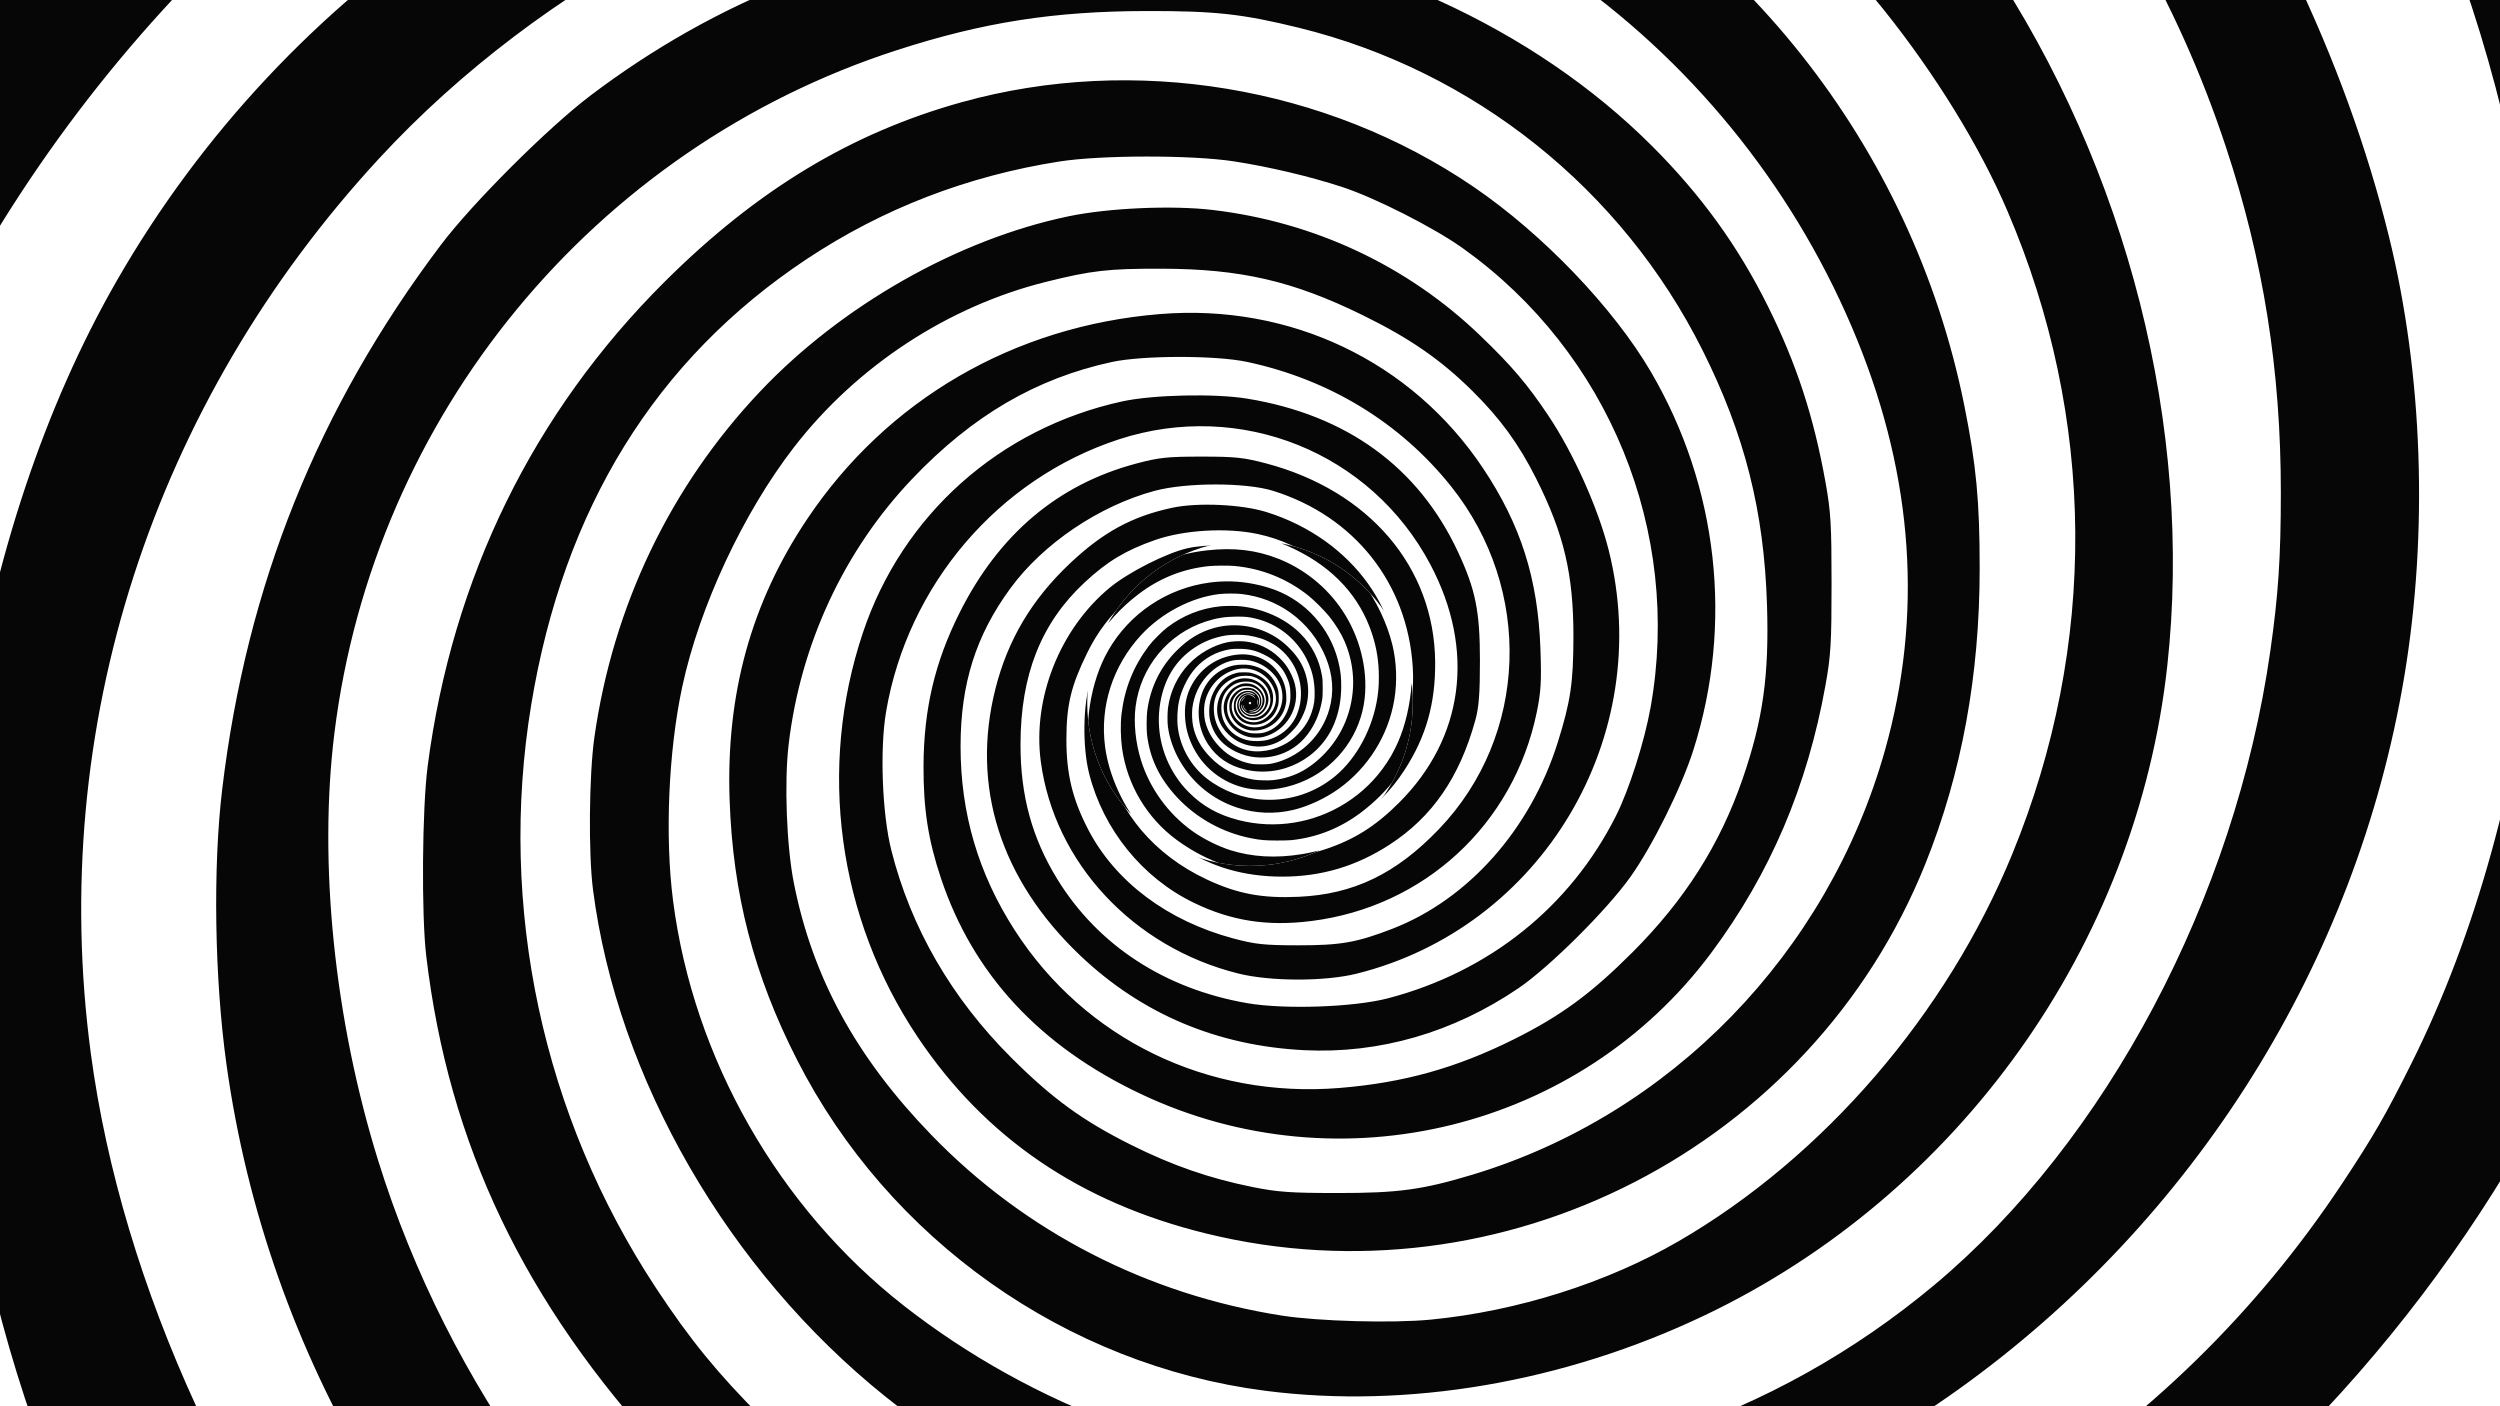 <?xml version="1.0" encoding="UTF-8" standalone="no"?>
<!-- Created with Inkscape (http://www.inkscape.org/) -->

<svg
   xmlns:dc="http://purl.org/dc/elements/1.1/"
   xmlns:cc="http://creativecommons.org/ns#"
   xmlns:rdf="http://www.w3.org/1999/02/22-rdf-syntax-ns#"
   xmlns:svg="http://www.w3.org/2000/svg"
   xmlns="http://www.w3.org/2000/svg"
   xmlns:xlink="http://www.w3.org/1999/xlink"
   xmlns:sodipodi="http://sodipodi.sourceforge.net/DTD/sodipodi-0.dtd"
   xmlns:inkscape="http://www.inkscape.org/namespaces/inkscape"
   width="1920"
   height="1080"
   id="svg2"
   version="1.1"
   inkscape:version="0.48.0 r9654"
   sodipodi:docname="Double_Spiral_HD1080.svg">
  <rect width="100%" height="100%" fill="#808080" stroke="none"/>
  <defs
     id="defs4">
    <clipPath
       clipPathUnits="userSpaceOnUse"
       id="clipPath3005">
      <circle
         id="r3"
         cx="0"
         cy="0"
         r="500"
         sodipodi:cx="0"
         sodipodi:cy="0"
         sodipodi:rx="500"
         sodipodi:ry="500"
         style="fill:#ffffff;stroke-width:0" />
    </clipPath>
    <clipPath
       clipPathUnits="userSpaceOnUse"
       id="clipPath3006">
      <circle
         id="circle7"
         cx="0"
         cy="0"
         r="500"
         sodipodi:cx="0"
         sodipodi:cy="0"
         sodipodi:rx="250"
         sodipodi:ry="250"
         style="fill:#ffffff;stroke-width:0" />
    </clipPath>
  </defs>
  <sodipodi:namedview
     id="base"
     pagecolor="#ffffff"
     bordercolor="#666666"
     borderopacity="1.0"
     inkscape:pageopacity="0.0"
     inkscape:pageshadow="2"
     inkscape:zoom="0.7"
     inkscape:cx="455.06866"
     inkscape:cy="591.83019"
     inkscape:document-units="px"
     inkscape:current-layer="svg2"
     showgrid="false"
     showborder="true"
     fit-margin-top="0"
     fit-margin-left="0"
     fit-margin-right="0"
     fit-margin-bottom="0"
     inkscape:window-x="-8"
     inkscape:window-y="-8"
     inkscape:window-maximized="1"
     inkscape:window-width="1280"
     inkscape:window-height="962" />
  <a
     xlink:href="http://www.hypnobeast.com"
     id="a10"
     transform="translate(460,40)">
    <g
       id="layer1"
       transform="matrix(2,0,0,2,500,500)">
      <g
         id="g2996">
        <circle
           id="circle15"
           cx="0"
           cy="0"
           r="1000"
           d="M 1000,0 C 1000,552.285 552.285,1000 0,1000 -552.285,1000 -1000,552.285 -1000,0 c 0,-552.285 447.715,-1000 1000,-1000 552.285,0 1000,447.715 1000,1000 z"
           sodipodi:cx="0"
           sodipodi:cy="0"
           sodipodi:rx="1000"
           sodipodi:ry="1000"
           style="fill:#ffffff;stroke-width:1" />
        <path
           style="fill:#060606"
           d="m -1217.143,750.95 0,-35.698 7.801,12.448 c 10.549,16.832 18.78,29.031 29.704,44.025 5.04,6.918 9.489,13.105 9.888,13.75 0.547,0.885 -5.186,1.173 -23.334,1.173 l -24.059,0 0,-35.698 z m 158.327,24.448 c -69.007,-77.838 -120.954,-168.499 -152.723,-266.545 l -5.604,-17.295 0,-199.757 0,-199.757 5.864,-15.448 c 22.47,-59.189 54.79,-113.84 96.957,-163.948 13.935,-16.559 50.422,-52.906 66.678,-66.421 87.28,-72.566 188.496,-116.159 298.489,-128.557 82.152,-9.26 150.92,-1.199 219.011,25.671 79.847,31.51 148.984,87.315 196.746,158.808 53.414,79.953 78.645,179.382 68.64,270.5 -11.774,107.226 -80.013,202.959 -177.886,249.559 -53.804,25.617 -113.858,35.9 -168.5,28.852 -76.473,-9.864 -144.564,-57.985 -179.775,-127.051 -16.608,-32.575 -24.648,-63.561 -25.911,-99.861 -1.413,-40.602 8.241,-75.624 29.683,-107.68 30.745,-45.965 79.484,-74.309 135.613,-78.867 50.04,-4.063 96.569,18.125 123.957,59.111 14.561,21.791 21.142,42.467 22.099,69.437 0.444,12.507 0.205,16.581 -1.439,24.513 -8.898,42.941 -43.122,74.571 -86.588,80.024 -16.856,2.115 -30.712,-0.05 -45.139,-7.052 -19.664,-9.543 -34.641,-28.021 -40.108,-49.486 -2.653,-10.417 -2.404,-27.014 0.534,-35.5 3.256,-9.404 8.177,-16.931 15.627,-23.9 11.595,-10.847 24.281,-15.573 39.933,-14.875 11.935,0.532 18.707,3.208 26.595,10.51 10.08,9.332 14.01,18.143 14.053,31.503 0.02,6.174 -0.482,8.845 -2.485,13.22 -5.297,11.569 -16.231,18.481 -29.435,18.605 -5.583,0.053 -6.292,0.236 -4.212,1.09 3.865,1.587 15.89,0.477 20.5,-1.892 5.654,-2.905 11.775,-9.444 14.992,-16.012 12.163,-24.84 -2.357,-53.248 -31.033,-60.718 -7.759,-2.021 -22.583,-1.98 -29.527,0.081 -16.033,4.76 -28.522,15.566 -36.275,31.388 -6.289,12.836 -8.012,20.035 -8.017,33.5 -0.005,13.114 2.376,22.883 8.393,34.443 10.417,20.014 30.409,35.01 55.693,41.775 8.452,2.261 11.803,2.618 24.774,2.638 16.408,0.025 22.611,-1.057 36.237,-6.321 29.192,-11.277 53.083,-38.174 63.569,-71.565 4.919,-15.664 6.006,-22.953 6.033,-40.471 0.038,-24.096 -3.623,-39.634 -14.373,-61 -6.628,-13.174 -13.761,-22.959 -24.417,-33.5 -12.156,-12.024 -23.978,-20.198 -42.049,-29.073 -26.869,-13.197 -46.912,-17.822 -77.5,-17.886 -20.305,-0.042 -26.633,0.681 -44.183,5.05 -37.696,9.384 -72.729,32.381 -96.825,63.559 -19.495,25.225 -36.271,61.19 -42.861,91.89 -5.297,24.678 -6.713,57.472 -3.545,82.119 7.785,60.568 40.446,117.891 88.657,155.603 49.477,38.702 112.116,61.938 175.694,65.174 81.027,4.124 158.343,-21.597 220.062,-73.208 65.929,-55.131 115.37,-148.408 128.922,-243.227 3.101,-21.694 4.057,-36.045 4.064,-61 0.014,-46.949 -6.689,-89.15 -21.066,-132.619 -37.446,-113.221 -116.333,-199.796 -235.42,-258.363 -132.191,-65.012 -283.927,-75.398 -424,-29.023 -110.627,36.626 -203.537,103.65 -274.48,198.005 -8.001,10.641 -29.758,42.737 -37.284,55 l -3.682,6 -0.027,-63.658 -0.027,-63.658 18.25,-18.345 c 38.135,-38.334 77.16,-70.194 121.738,-99.386 59.511,-38.971 130.708,-71.911 196.512,-90.918 125.308,-36.194 257.59,-28.101 377.899,23.118 12.728,5.419 42.156,19.736 51.488,25.049 72.478,41.269 129.018,90.401 176.687,153.537 44.603,59.076 78.106,128.603 94.956,197.053 12.986,52.756 15.101,113.396 5.882,168.708 -18.272,109.638 -80.434,209.011 -171.411,274.02 -40.463,28.914 -92.02,52.956 -137.237,63.998 -58.559,14.3 -120.568,11.645 -176.763,-7.566 -36.576,-12.505 -67.735,-29.637 -97.884,-53.821 -60.393,-48.445 -102.916,-122.17 -112.258,-194.63 -1.792,-13.896 -1.52,-44.079 0.526,-58.5 7.16,-50.465 29.165,-96.381 63.651,-132.821 31.241,-33.011 75.95,-58.402 118.432,-67.261 15.371,-3.205 39.686,-4.28 55.266,-2.442 39.087,4.61 74.903,21.409 102.78,48.209 12.21,11.738 18.102,18.66 26.231,30.816 9.597,14.351 19.05,35.421 23.106,51.5 18.079,71.677 -25.552,145.049 -96.783,162.754 -12.216,3.036 -33.021,3.01 -45.375,-0.057 -40.372,-10.022 -70.712,-42.568 -75.882,-81.397 -3.233,-24.281 7.312,-50.911 26.422,-66.73 7.114,-5.888 21.594,-13.259 29.767,-15.151 7.532,-1.744 20.563,-1.477 27.635,0.566 20.831,6.017 37.176,23.689 40.646,43.944 3.087,18.021 -6.954,36.784 -24.007,44.862 -5.883,2.787 -7.826,3.207 -14.774,3.194 -9.53,-0.018 -15.004,-2.143 -21.904,-8.503 -4.542,-4.187 -9.596,-13.067 -9.596,-16.861 0,-1.102 -0.461,-2.288 -1.024,-2.636 -0.673,-0.416 -0.804,0.846 -0.38,3.691 3.408,22.903 29.35,34.371 52.369,23.15 6.713,-3.272 15.865,-12.195 18.797,-18.326 15.525,-32.463 -4.444,-70.97 -40.762,-78.604 -11.926,-2.507 -28.183,-1.547 -39.261,2.317 -11.295,3.94 -18.421,8.226 -27.083,16.287 -16.728,15.567 -24.601,35.44 -24.638,62.185 -0.027,19.711 4.424,35.992 14.17,51.828 15.604,25.356 41.188,42.057 72.852,47.558 14.359,2.495 41.055,1.566 54.182,-1.885 38.791,-10.198 69.84,-35.057 87.439,-70.004 5.058,-10.045 10.932,-28.438 13.299,-41.645 12.098,-67.502 -15.984,-136.254 -72.005,-176.294 -11.147,-7.967 -33.759,-19.451 -46.454,-23.592 -12.475,-4.069 -27.905,-7.722 -41.5,-9.824 -16.08,-2.486 -51.003,-2.464 -67,0.043 -35.369,5.542 -67.873,18.09 -97.082,37.478 -57.988,38.49 -93.367,95.728 -105.791,171.152 -12.795,77.678 4.355,157.811 47.936,223.98 13.072,19.847 23.746,32.911 40.896,50.053 42.424,42.404 89.998,68.856 152.54,84.817 111.673,28.498 230.669,9.499 328.603,-52.465 50.459,-31.927 92.625,-73.108 125.308,-122.385 12.103,-18.248 16.737,-26.282 26.823,-46.5 24.568,-49.251 40.968,-108.468 48.328,-174.5 2.193,-19.676 3.046,-73.079 1.505,-94.218 -8.459,-116.018 -50.535,-223.806 -122.448,-313.679 -49.521,-61.889 -109.266,-110.843 -180.618,-147.997 l -15.5,-8.071 63.903,-0.018 63.903,-0.018 14.097,11.376 c 49.657,40.073 91.86,83.631 129.682,133.846 43.048,57.153 72.715,115.299 92.25,180.804 35.94,120.521 30.367,249.869 -15.836,367.474 -37.94,96.574 -101.75,180.679 -184.093,242.645 -64.076,48.22 -134.55,76.365 -212.906,85.028 -7.671,0.848 -24.086,1.312 -45.5,1.286 -36.073,-0.044 -51.01,-1.363 -80,-7.067 -87.202,-17.156 -168.287,-62.184 -227.612,-126.397 -53.937,-58.381 -82.953,-119.062 -91.569,-191.496 -1.893,-15.913 -1.587,-56.657 0.548,-73 9.442,-72.275 40.479,-135.674 91.061,-186.007 35.41,-35.236 71.627,-57.113 114.072,-68.906 66.087,-18.361 139.735,-6.171 196.5,32.525 26.583,18.121 53.741,46.473 68.154,71.151 25.76,44.108 31.643,96.679 16.239,145.114 -4.586,14.42 -15.583,36.609 -24.097,48.623 -9.021,12.729 -31.151,34.741 -43.077,42.845 -25.039,17.016 -53.406,25.225 -82.219,23.791 -33.459,-1.665 -62.505,-13.941 -86.09,-36.384 -30.666,-29.183 -42.019,-64.972 -32.506,-102.475 4.764,-18.781 13.931,-34.194 28.573,-48.043 12.698,-12.01 23.926,-18.117 39.344,-21.401 9.791,-2.085 26.69,-1.306 36.178,1.669 33.126,10.386 54.029,39.547 49.695,69.328 -2.575,17.689 -14.734,34.768 -29.849,41.927 -6.435,3.048 -7.508,3.242 -17.898,3.242 -10.76,0 -11.253,-0.099 -18.658,-3.759 -13.72,-6.781 -21.79,-18.536 -21.79,-31.741 0,-16.961 14.177,-32.19 28.583,-30.704 6.385,0.659 12.853,3.859 17.306,8.561 l 3.388,3.578 -1.674,-3.238 c -2.261,-4.372 -8.669,-8.832 -14.479,-10.078 -5.544,-1.189 -15.426,0.661 -20.556,3.848 -7.92,4.92 -13.935,14.114 -15.174,23.192 -1.489,10.904 4.218,25.543 13.132,33.691 8.303,7.588 15.058,10.429 26.031,10.945 17.192,0.809 30.034,-4.153 41.945,-16.208 11.905,-12.049 17.211,-26.214 16.138,-43.087 -2.047,-32.215 -22.418,-57.909 -53.641,-67.658 -10.43,-3.257 -33.393,-3.25 -45.5,0.013 -21.282,5.736 -42.748,20.227 -55.295,37.329 -13.345,18.19 -19.205,36.733 -19.205,60.774 0,25.728 6.803,48.846 20.758,70.543 26.949,41.899 74.057,64.785 124.819,60.638 24.565,-2.007 44.769,-7.652 66.923,-18.7 18.046,-8.999 29.613,-17.486 45.526,-33.406 20.062,-20.07 33.571,-41.336 42.261,-66.532 7.857,-22.779 10.235,-39.722 9.384,-66.85 -1.132,-36.066 -8.559,-65.419 -24.737,-97.76 -31.008,-61.989 -87.872,-107.4 -155.137,-123.888 -21.652,-5.307 -32.02,-6.446 -58.297,-6.401 -35.721,0.061 -62.856,4.312 -96,15.04 -116.291,37.642 -200.854,140.345 -215.949,262.272 -6.171,49.844 -10e-4,110.055 16.818,164.136 26.76,86.046 83.08,163.809 157.247,217.118 32.909,23.654 78.535,46.615 116.884,58.82 66.617,21.203 140.424,25.379 219.5,12.419 95.142,-15.592 184.321,-55.335 259.971,-115.857 79.26,-63.41 139.382,-146.262 175.645,-242.049 l 5.3,-14 0.042,75.32 0.042,75.32 -9.577,15.032 c -43.081,67.618 -88.526,117.383 -146.922,160.891 -75.536,56.276 -169.195,93.994 -263,105.914 -47.149,5.991 -97.499,6.149 -142.5,0.446 -95.566,-12.11 -186.015,-48.129 -263,-104.733 -91.485,-67.266 -152.313,-169.315 -167.905,-281.69 -4.574,-32.962 -5.232,-75.422 -1.636,-105.5 9.358,-78.27 36.674,-146.307 83.913,-209 12.126,-16.093 41.178,-45.1 57.62,-57.53 48.215,-36.451 102.834,-57.975 162.508,-64.04 14.992,-1.524 47.601,-1.53 61.5,-0.011 71.732,7.837 138.015,38.004 183.546,83.535 18.885,18.885 32.958,38.342 44.454,61.462 10.98,22.081 17.61,42.352 22.159,67.752 2.01,11.223 2.299,16.095 2.299,38.833 0,22.738 -0.288,27.61 -2.299,38.833 -6.992,39.035 -21.271,72.519 -43.881,102.899 -50.36,67.667 -142.47,90.465 -219.058,54.217 -38.853,-18.388 -64.416,-45.968 -76.736,-82.789 -4.914,-14.686 -6.777,-26.67 -6.711,-43.16 0.087,-21.773 4.351,-39.907 13.825,-58.804 15.155,-30.227 37.794,-49.34 67.925,-57.347 8.682,-2.307 11.924,-2.651 24.977,-2.651 13.036,0 16.3,0.346 24.929,2.639 39.524,10.506 64.488,39.842 64.813,76.164 0.143,15.952 -3.472,28.732 -11.737,41.5 -10.744,16.596 -26.123,25.73 -45.005,26.728 -21.39,1.131 -41.192,-9.2 -49.334,-25.739 -7.701,-15.642 -5.397,-34.544 5.758,-47.249 9.243,-10.527 27.692,-12.956 40.38,-5.316 6.591,3.969 6.517,1.97 -0.089,-2.405 -13.099,-8.676 -30.328,-6.012 -43.006,6.649 -14.421,14.402 -16.192,35.367 -4.605,54.489 12.961,21.388 40.58,31.386 64.896,23.492 11.423,-3.709 19.828,-8.974 29,-18.167 24.778,-24.835 29.204,-58.551 11.974,-91.225 -22.789,-43.217 -73.017,-63.438 -119.691,-48.186 -46.255,15.115 -81.078,55.848 -89.379,104.546 -2.453,14.39 -1.521,39.222 1.997,53.188 7.504,29.794 23.104,56.784 46.067,79.701 15.716,15.684 27.433,24.211 46.032,33.498 15.826,7.902 30.1,12.852 46.666,16.181 9.617,1.933 14.515,2.28 32.334,2.296 23.515,0.021 32.75,-1.228 52,-7.028 76.212,-22.966 136.539,-85.033 158.49,-163.06 14.519,-51.611 10.965,-104.235 -10.632,-157.393 -22.581,-55.582 -60.799,-104.057 -109.358,-138.708 -43.408,-30.976 -93.76,-50.296 -148.408,-56.943 -17.372,-2.113 -52.648,-2.108 -70.185,0.011 -85.973,10.386 -177.215,58.266 -239.551,125.708 -87.301,94.45 -127.486,219.055 -110.852,343.725 11.911,89.272 55.864,184.878 121.018,263.232 13.237,15.919 51.844,54.615 67.597,67.752 78.962,65.851 170.759,108.433 269.881,125.191 95.328,16.116 191.075,7.517 284.123,-25.516 81.051,-28.774 153.521,-68.929 219.641,-121.698 22.508,-17.963 37.167,-31.135 60.987,-54.8 l 21.75,-21.609 0,63.268 0,63.268 -13.25,10.398 c -44.138,34.636 -93.199,64.922 -143.468,88.565 l -15.218,7.158 -303.697,0 -303.697,0 -16.429,-8.53 c -38.984,-20.242 -75.477,-45.092 -109.01,-74.231 -16.389,-14.242 -47.733,-46.119 -61.142,-62.183 -71.055,-85.124 -115.971,-188.948 -128.51,-297.056 -5.479,-47.237 -4.536,-103.812 2.492,-149.5 9.828,-63.891 29.315,-122.249 56.842,-170.225 65.177,-113.596 180.516,-190.822 311.002,-208.231 45.843,-6.116 90.723,-4.631 137.085,4.537 30.031,5.938 57.93,14.603 82.026,25.475 92.071,41.542 159.342,126.269 179.392,225.944 4.608,22.907 5.913,36.705 5.913,62.5 0,41.218 -6.893,78.786 -20.824,113.5 -43.701,108.894 -162.343,169.932 -276.106,142.047 -48.466,-11.88 -84.964,-36.736 -110.929,-75.547 -30.675,-45.85 -38.413,-103.087 -20.981,-155.182 15.134,-45.227 52.397,-78.484 99.508,-88.808 11.818,-2.59 35.649,-3.118 48.131,-1.066 38.13,6.268 65.638,26.261 80.828,58.745 6.786,14.514 8.472,22.827 8.476,41.811 0.003,12.822 -0.398,17.949 -1.796,23 -6.059,21.884 -16.475,37.006 -32.829,47.661 -12.743,8.303 -26.225,12.325 -41.309,12.325 -29.199,0 -51.358,-15.108 -60.117,-40.986 -2.607,-7.704 -2.6,-25.336 0.015,-33 2.759,-8.09 5.983,-13.124 12.122,-18.93 11.952,-11.304 30.302,-14.505 45.548,-7.946 6.59,2.835 14.198,11.171 16.534,18.114 4.124,12.259 0.823,26.544 -7.533,32.597 -4.883,3.537 -12.684,5.614 -18.275,4.864 -2.623,-0.352 -3.694,-0.2 -3.06,0.434 1.877,1.877 12.535,1.281 16.898,-0.945 5.762,-2.939 12.888,-11.224 14.921,-17.347 2.278,-6.858 1.598,-17.713 -1.486,-23.73 -3.185,-6.215 -10.745,-13.397 -18.192,-17.282 -6.144,-3.205 -6.793,-3.326 -17.875,-3.328 -10.913,-0.002 -11.852,0.165 -18.396,3.264 -4.858,2.301 -8.847,5.258 -13.5,10.008 -29.011,29.616 -17.606,76.063 23.396,95.28 11.829,5.544 21.277,7.325 35.39,6.672 21.071,-0.976 37.338,-8.821 53.747,-25.921 34.394,-35.843 36.383,-92.11 4.658,-131.761 -19.544,-24.427 -46.674,-40.962 -78.294,-47.718 -12.014,-2.567 -40.086,-2.536 -52,0.058 -29.096,6.334 -53.431,20.579 -76.5,44.781 -26.208,27.495 -42.972,63.5 -47.52,102.062 -1.719,14.579 -0.804,39.013 1.991,53.153 7.185,36.341 23.959,67.04 52.995,96.986 35.903,37.028 82.77,61.136 134.534,69.202 14.011,2.183 42.442,2.947 57,1.532 33.301,-3.238 67.726,-14.135 95.35,-30.183 55.592,-32.295 102.842,-87.17 128.043,-148.707 32.856,-80.23 32.183,-167.277 -1.909,-246.862 -10.62,-24.793 -27.508,-52.255 -47.562,-77.345 -13.892,-17.381 -46.138,-49.614 -63.422,-63.397 -65.883,-52.538 -144.038,-83.921 -228,-91.551 -17.241,-1.567 -60.55,-1.31 -77.778,0.462 -79.742,8.2 -151.282,36.585 -216.054,85.725 -109.728,83.246 -184.815,203.642 -211.589,339.261 -3.21,16.262 -6.017,35.324 -8.246,56 -2.439,22.622 -2.44,83.354 0,106 7.111,66.066 22.54,123.363 48.605,180.5 39.221,85.975 110.612,174.32 195.759,242.25 l 13.475,10.75 -63.934,0 -63.934,0 -9.974,-11.25 z m 428.147,-568.33 c -3.184,-3.276 -5.008,-6.336 -6.407,-10.75 -1.558,-4.917 -1.967,-5.547 -2.012,-3.1 -0.082,4.494 4.863,13.542 8.842,16.178 1.869,1.238 3.54,2.251 3.713,2.251 0.173,0 -1.688,-2.061 -4.136,-4.58 z m 38.484,-24.92 c 0.006,-2.2 -0.464,-4.675 -1.045,-5.5 -0.805,-1.144 -0.957,-0.697 -0.638,1.882 0.388,3.148 -0.342,8.923 -1.721,13.618 -0.323,1.1 0.308,0.2 1.403,-2 1.095,-2.2 1.995,-5.8 2.001,-8 z m -21.994,6.566 c 0.569,-1.064 1.035,-2.157 1.035,-2.429 0,-0.83 -3.087,-3.637 -4,-3.637 -0.471,0 -1.564,0.707 -2.429,1.571 -0.864,0.864 -1.571,1.957 -1.571,2.429 0,1.353 3.001,4 4.536,4 0.766,0 1.859,-0.87 2.429,-1.934 z m -19.939,-17.084 c 1.699,-1.21 2.85,-2.438 2.559,-2.73 -1.061,-1.061 -7.654,4.964 -9.594,8.767 -3.094,6.065 -2.324,7.096 0.987,1.322 1.628,-2.838 4.349,-6.149 6.048,-7.359 z M -17.897,-117.544 c -0.135,-0.93 -3.192,-10.567 -6.793,-21.415 -32.061,-96.572 -83.361,-185.783 -150.311,-261.394 -4.14,-4.675 -8.418,-9.512 -9.508,-10.75 l -1.982,-2.25 61.12,0 61.12,0 9.267,12.75 c 10.828,14.899 25.917,37.307 32.925,48.896 l 4.926,8.146 -0.258,113.854 c -0.142,62.62 -0.369,113.093 -0.504,112.163 z m -1199.246,-242.251 0,-53.557 86.75,0.003 86.75,0.003 -26,12.828 c -53.045,26.172 -93.355,51.628 -140.25,88.569 l -7.25,5.711 0,-53.557 z"
           id="path2998"
           inkscape:connector-curvature="0"
           transform="translate(617,-187)" />
        <animateTransform
           attributeName="transform"
           type="rotate"
           dur="7s"
           from="0"
           to="360"
           repeatCount="indefinite"
           id="animateTransform9" />
      </g>
    </g>
    <g
       id="layer2"
       transform="matrix(0.25,0,0,0.25,500,500)"
       clip-path="url(#clipPath3005)">
      <g
         id="g13">
        <circle
           id="circle21"
           cx="0"
           cy="0"
           r="1000"
           d="M 1000,0 C 1000,552.285 552.285,1000 0,1000 -552.285,1000 -1000,552.285 -1000,0 c 0,-552.285 447.715,-1000 1000,-1000 552.285,0 1000,447.715 1000,1000 z"
           sodipodi:cx="0"
           sodipodi:cy="0"
           sodipodi:rx="1000"
           sodipodi:ry="1000"
           style="fill:#ffffff;stroke-width:1" />
        <path
           style="fill:#060606"
           d="m -1217.143,750.95 0,-35.698 7.801,12.448 c 10.549,16.832 18.78,29.031 29.704,44.025 5.04,6.918 9.489,13.105 9.888,13.75 0.547,0.885 -5.186,1.173 -23.334,1.173 l -24.059,0 0,-35.698 z m 158.327,24.448 c -69.007,-77.838 -120.954,-168.499 -152.723,-266.545 l -5.604,-17.295 0,-199.757 0,-199.757 5.864,-15.448 c 22.47,-59.189 54.79,-113.84 96.957,-163.948 13.935,-16.559 50.422,-52.906 66.678,-66.421 87.28,-72.566 188.496,-116.159 298.489,-128.557 82.152,-9.26 150.92,-1.199 219.011,25.671 79.847,31.51 148.984,87.315 196.746,158.808 53.414,79.953 78.645,179.382 68.64,270.5 -11.774,107.226 -80.013,202.959 -177.886,249.559 -53.804,25.617 -113.858,35.9 -168.5,28.852 -76.473,-9.864 -144.564,-57.985 -179.775,-127.051 -16.608,-32.575 -24.648,-63.561 -25.911,-99.861 -1.413,-40.602 8.241,-75.624 29.683,-107.68 30.745,-45.965 79.484,-74.309 135.613,-78.867 50.04,-4.063 96.569,18.125 123.957,59.111 14.561,21.791 21.142,42.467 22.099,69.437 0.444,12.507 0.205,16.581 -1.439,24.513 -8.898,42.941 -43.122,74.571 -86.588,80.024 -16.856,2.115 -30.712,-0.05 -45.139,-7.052 -19.664,-9.543 -34.641,-28.021 -40.108,-49.486 -2.653,-10.417 -2.404,-27.014 0.534,-35.5 3.256,-9.404 8.177,-16.931 15.627,-23.9 11.595,-10.847 24.281,-15.573 39.933,-14.875 11.935,0.532 18.707,3.208 26.595,10.51 10.08,9.332 14.01,18.143 14.053,31.503 0.02,6.174 -0.482,8.845 -2.485,13.22 -5.297,11.569 -16.231,18.481 -29.435,18.605 -5.583,0.053 -6.292,0.236 -4.212,1.09 3.865,1.587 15.89,0.477 20.5,-1.892 5.654,-2.905 11.775,-9.444 14.992,-16.012 12.163,-24.84 -2.357,-53.248 -31.033,-60.718 -7.759,-2.021 -22.583,-1.98 -29.527,0.081 -16.033,4.76 -28.522,15.566 -36.275,31.388 -6.289,12.836 -8.012,20.035 -8.017,33.5 -0.005,13.114 2.376,22.883 8.393,34.443 10.417,20.014 30.409,35.01 55.693,41.775 8.452,2.261 11.803,2.618 24.774,2.638 16.408,0.025 22.611,-1.057 36.237,-6.321 29.192,-11.277 53.083,-38.174 63.569,-71.565 4.919,-15.664 6.006,-22.953 6.033,-40.471 0.038,-24.096 -3.623,-39.634 -14.373,-61 -6.628,-13.174 -13.761,-22.959 -24.417,-33.5 -12.156,-12.024 -23.978,-20.198 -42.049,-29.073 -26.869,-13.197 -46.912,-17.822 -77.5,-17.886 -20.305,-0.042 -26.633,0.681 -44.183,5.05 -37.696,9.384 -72.729,32.381 -96.825,63.559 -19.495,25.225 -36.271,61.19 -42.861,91.89 -5.297,24.678 -6.713,57.472 -3.545,82.119 7.785,60.568 40.446,117.891 88.657,155.603 49.477,38.702 112.116,61.938 175.694,65.174 81.027,4.124 158.343,-21.597 220.062,-73.208 65.929,-55.131 115.37,-148.408 128.922,-243.227 3.101,-21.694 4.057,-36.045 4.064,-61 0.014,-46.949 -6.689,-89.15 -21.066,-132.619 -37.446,-113.221 -116.333,-199.796 -235.42,-258.363 -132.191,-65.012 -283.927,-75.398 -424,-29.023 -110.627,36.626 -203.537,103.65 -274.48,198.005 -8.001,10.641 -29.758,42.737 -37.284,55 l -3.682,6 -0.027,-63.658 -0.027,-63.658 18.25,-18.345 c 38.135,-38.334 77.16,-70.194 121.738,-99.386 59.511,-38.971 130.708,-71.911 196.512,-90.918 125.308,-36.194 257.59,-28.101 377.899,23.118 12.728,5.419 42.156,19.736 51.488,25.049 72.478,41.269 129.018,90.401 176.687,153.537 44.603,59.076 78.106,128.603 94.956,197.053 12.986,52.756 15.101,113.396 5.882,168.708 -18.272,109.638 -80.434,209.011 -171.411,274.02 -40.463,28.914 -92.02,52.956 -137.237,63.998 -58.559,14.3 -120.568,11.645 -176.763,-7.566 -36.576,-12.505 -67.735,-29.637 -97.884,-53.821 -60.393,-48.445 -102.916,-122.17 -112.258,-194.63 -1.792,-13.896 -1.52,-44.079 0.526,-58.5 7.16,-50.465 29.165,-96.381 63.651,-132.821 31.241,-33.011 75.95,-58.402 118.432,-67.261 15.371,-3.205 39.686,-4.28 55.266,-2.442 39.087,4.61 74.903,21.409 102.78,48.209 12.21,11.738 18.102,18.66 26.231,30.816 9.597,14.351 19.05,35.421 23.106,51.5 18.079,71.677 -25.552,145.049 -96.783,162.754 -12.216,3.036 -33.021,3.01 -45.375,-0.057 -40.372,-10.022 -70.712,-42.568 -75.882,-81.397 -3.233,-24.281 7.312,-50.911 26.422,-66.73 7.114,-5.888 21.594,-13.259 29.767,-15.151 7.532,-1.744 20.563,-1.477 27.635,0.566 20.831,6.017 37.176,23.689 40.646,43.944 3.087,18.021 -6.954,36.784 -24.007,44.862 -5.883,2.787 -7.826,3.207 -14.774,3.194 -9.53,-0.018 -15.004,-2.143 -21.904,-8.503 -4.542,-4.187 -9.596,-13.067 -9.596,-16.861 0,-1.102 -0.461,-2.288 -1.024,-2.636 -0.673,-0.416 -0.804,0.846 -0.38,3.691 3.408,22.903 29.35,34.371 52.369,23.15 6.713,-3.272 15.865,-12.195 18.797,-18.326 15.525,-32.463 -4.444,-70.97 -40.762,-78.604 -11.926,-2.507 -28.183,-1.547 -39.261,2.317 -11.295,3.94 -18.421,8.226 -27.083,16.287 -16.728,15.567 -24.601,35.44 -24.638,62.185 -0.027,19.711 4.424,35.992 14.17,51.828 15.604,25.356 41.188,42.057 72.852,47.558 14.359,2.495 41.055,1.566 54.182,-1.885 38.791,-10.198 69.84,-35.057 87.439,-70.004 5.058,-10.045 10.932,-28.438 13.299,-41.645 12.098,-67.502 -15.984,-136.254 -72.005,-176.294 -11.147,-7.967 -33.759,-19.451 -46.454,-23.592 -12.475,-4.069 -27.905,-7.722 -41.5,-9.824 -16.08,-2.486 -51.003,-2.464 -67,0.043 -35.369,5.542 -67.873,18.09 -97.082,37.478 -57.988,38.49 -93.367,95.728 -105.791,171.152 -12.795,77.678 4.355,157.811 47.936,223.98 13.072,19.847 23.746,32.911 40.896,50.053 42.424,42.404 89.998,68.856 152.54,84.817 111.673,28.498 230.669,9.499 328.603,-52.465 50.459,-31.927 92.625,-73.108 125.308,-122.385 12.103,-18.248 16.737,-26.282 26.823,-46.5 24.568,-49.251 40.968,-108.468 48.328,-174.5 2.193,-19.676 3.046,-73.079 1.505,-94.218 -8.459,-116.018 -50.535,-223.806 -122.448,-313.679 -49.521,-61.889 -109.266,-110.843 -180.618,-147.997 l -15.5,-8.071 63.903,-0.018 63.903,-0.018 14.097,11.376 c 49.657,40.073 91.86,83.631 129.682,133.846 43.048,57.153 72.715,115.299 92.25,180.804 35.94,120.521 30.367,249.869 -15.836,367.474 -37.94,96.574 -101.75,180.679 -184.093,242.645 -64.076,48.22 -134.55,76.365 -212.906,85.028 -7.671,0.848 -24.086,1.312 -45.5,1.286 -36.073,-0.044 -51.01,-1.363 -80,-7.067 -87.202,-17.156 -168.287,-62.184 -227.612,-126.397 -53.937,-58.381 -82.953,-119.062 -91.569,-191.496 -1.893,-15.913 -1.587,-56.657 0.548,-73 9.442,-72.275 40.479,-135.674 91.061,-186.007 35.41,-35.236 71.627,-57.113 114.072,-68.906 66.087,-18.361 139.735,-6.171 196.5,32.525 26.583,18.121 53.741,46.473 68.154,71.151 25.76,44.108 31.643,96.679 16.239,145.114 -4.586,14.42 -15.583,36.609 -24.097,48.623 -9.021,12.729 -31.151,34.741 -43.077,42.845 -25.039,17.016 -53.406,25.225 -82.219,23.791 -33.459,-1.665 -62.505,-13.941 -86.09,-36.384 -30.666,-29.183 -42.019,-64.972 -32.506,-102.475 4.764,-18.781 13.931,-34.194 28.573,-48.043 12.698,-12.01 23.926,-18.117 39.344,-21.401 9.791,-2.085 26.69,-1.306 36.178,1.669 33.126,10.386 54.029,39.547 49.695,69.328 -2.575,17.689 -14.734,34.768 -29.849,41.927 -6.435,3.048 -7.508,3.242 -17.898,3.242 -10.76,0 -11.253,-0.099 -18.658,-3.759 -13.72,-6.781 -21.79,-18.536 -21.79,-31.741 0,-16.961 14.177,-32.19 28.583,-30.704 6.385,0.659 12.853,3.859 17.306,8.561 l 3.388,3.578 -1.674,-3.238 c -2.261,-4.372 -8.669,-8.832 -14.479,-10.078 -5.544,-1.189 -15.426,0.661 -20.556,3.848 -7.92,4.92 -13.935,14.114 -15.174,23.192 -1.489,10.904 4.218,25.543 13.132,33.691 8.303,7.588 15.058,10.429 26.031,10.945 17.192,0.809 30.034,-4.153 41.945,-16.208 11.905,-12.049 17.211,-26.214 16.138,-43.087 -2.047,-32.215 -22.418,-57.909 -53.641,-67.658 -10.43,-3.257 -33.393,-3.25 -45.5,0.013 -21.282,5.736 -42.748,20.227 -55.295,37.329 -13.345,18.19 -19.205,36.733 -19.205,60.774 0,25.728 6.803,48.846 20.758,70.543 26.949,41.899 74.057,64.785 124.819,60.638 24.565,-2.007 44.769,-7.652 66.923,-18.7 18.046,-8.999 29.613,-17.486 45.526,-33.406 20.062,-20.07 33.571,-41.336 42.261,-66.532 7.857,-22.779 10.235,-39.722 9.384,-66.85 -1.132,-36.066 -8.559,-65.419 -24.737,-97.76 -31.008,-61.989 -87.872,-107.4 -155.137,-123.888 -21.652,-5.307 -32.02,-6.446 -58.297,-6.401 -35.721,0.061 -62.856,4.312 -96,15.04 -116.291,37.642 -200.854,140.345 -215.949,262.272 -6.171,49.844 -10e-4,110.055 16.818,164.136 26.76,86.046 83.08,163.809 157.247,217.118 32.909,23.654 78.535,46.615 116.884,58.82 66.617,21.203 140.424,25.379 219.5,12.419 95.142,-15.592 184.321,-55.335 259.971,-115.857 79.26,-63.41 139.382,-146.262 175.645,-242.049 l 5.3,-14 0.042,75.32 0.042,75.32 -9.577,15.032 c -43.081,67.618 -88.526,117.383 -146.922,160.891 -75.536,56.276 -169.195,93.994 -263,105.914 -47.149,5.991 -97.499,6.149 -142.5,0.446 -95.566,-12.11 -186.015,-48.129 -263,-104.733 -91.485,-67.266 -152.313,-169.315 -167.905,-281.69 -4.574,-32.962 -5.232,-75.422 -1.636,-105.5 9.358,-78.27 36.674,-146.307 83.913,-209 12.126,-16.093 41.178,-45.1 57.62,-57.53 48.215,-36.451 102.834,-57.975 162.508,-64.04 14.992,-1.524 47.601,-1.53 61.5,-0.011 71.732,7.837 138.015,38.004 183.546,83.535 18.885,18.885 32.958,38.342 44.454,61.462 10.98,22.081 17.61,42.352 22.159,67.752 2.01,11.223 2.299,16.095 2.299,38.833 0,22.738 -0.288,27.61 -2.299,38.833 -6.992,39.035 -21.271,72.519 -43.881,102.899 -50.36,67.667 -142.47,90.465 -219.058,54.217 -38.853,-18.388 -64.416,-45.968 -76.736,-82.789 -4.914,-14.686 -6.777,-26.67 -6.711,-43.16 0.087,-21.773 4.351,-39.907 13.825,-58.804 15.155,-30.227 37.794,-49.34 67.925,-57.347 8.682,-2.307 11.924,-2.651 24.977,-2.651 13.036,0 16.3,0.346 24.929,2.639 39.524,10.506 64.488,39.842 64.813,76.164 0.143,15.952 -3.472,28.732 -11.737,41.5 -10.744,16.596 -26.123,25.73 -45.005,26.728 -21.39,1.131 -41.192,-9.2 -49.334,-25.739 -7.701,-15.642 -5.397,-34.544 5.758,-47.249 9.243,-10.527 27.692,-12.956 40.38,-5.316 6.591,3.969 6.517,1.97 -0.089,-2.405 -13.099,-8.676 -30.328,-6.012 -43.006,6.649 -14.421,14.402 -16.192,35.367 -4.605,54.489 12.961,21.388 40.58,31.386 64.896,23.492 11.423,-3.709 19.828,-8.974 29,-18.167 24.778,-24.835 29.204,-58.551 11.974,-91.225 -22.789,-43.217 -73.017,-63.438 -119.691,-48.186 -46.255,15.115 -81.078,55.848 -89.379,104.546 -2.453,14.39 -1.521,39.222 1.997,53.188 7.504,29.794 23.104,56.784 46.067,79.701 15.716,15.684 27.433,24.211 46.032,33.498 15.826,7.902 30.1,12.852 46.666,16.181 9.617,1.933 14.515,2.28 32.334,2.296 23.515,0.021 32.75,-1.228 52,-7.028 76.212,-22.966 136.539,-85.033 158.49,-163.06 14.519,-51.611 10.965,-104.235 -10.632,-157.393 -22.581,-55.582 -60.799,-104.057 -109.358,-138.708 -43.408,-30.976 -93.76,-50.296 -148.408,-56.943 -17.372,-2.113 -52.648,-2.108 -70.185,0.011 -85.973,10.386 -177.215,58.266 -239.551,125.708 -87.301,94.45 -127.486,219.055 -110.852,343.725 11.911,89.272 55.864,184.878 121.018,263.232 13.237,15.919 51.844,54.615 67.597,67.752 78.962,65.851 170.759,108.433 269.881,125.191 95.328,16.116 191.075,7.517 284.123,-25.516 81.051,-28.774 153.521,-68.929 219.641,-121.698 22.508,-17.963 37.167,-31.135 60.987,-54.8 l 21.75,-21.609 0,63.268 0,63.268 -13.25,10.398 c -44.138,34.636 -93.199,64.922 -143.468,88.565 l -15.218,7.158 -303.697,0 -303.697,0 -16.429,-8.53 c -38.984,-20.242 -75.477,-45.092 -109.01,-74.231 -16.389,-14.242 -47.733,-46.119 -61.142,-62.183 -71.055,-85.124 -115.971,-188.948 -128.51,-297.056 -5.479,-47.237 -4.536,-103.812 2.492,-149.5 9.828,-63.891 29.315,-122.249 56.842,-170.225 65.177,-113.596 180.516,-190.822 311.002,-208.231 45.843,-6.116 90.723,-4.631 137.085,4.537 30.031,5.938 57.93,14.603 82.026,25.475 92.071,41.542 159.342,126.269 179.392,225.944 4.608,22.907 5.913,36.705 5.913,62.5 0,41.218 -6.893,78.786 -20.824,113.5 -43.701,108.894 -162.343,169.932 -276.106,142.047 -48.466,-11.88 -84.964,-36.736 -110.929,-75.547 -30.675,-45.85 -38.413,-103.087 -20.981,-155.182 15.134,-45.227 52.397,-78.484 99.508,-88.808 11.818,-2.59 35.649,-3.118 48.131,-1.066 38.13,6.268 65.638,26.261 80.828,58.745 6.786,14.514 8.472,22.827 8.476,41.811 0.003,12.822 -0.398,17.949 -1.796,23 -6.059,21.884 -16.475,37.006 -32.829,47.661 -12.743,8.303 -26.225,12.325 -41.309,12.325 -29.199,0 -51.358,-15.108 -60.117,-40.986 -2.607,-7.704 -2.6,-25.336 0.015,-33 2.759,-8.09 5.983,-13.124 12.122,-18.93 11.952,-11.304 30.302,-14.505 45.548,-7.946 6.59,2.835 14.198,11.171 16.534,18.114 4.124,12.259 0.823,26.544 -7.533,32.597 -4.883,3.537 -12.684,5.614 -18.275,4.864 -2.623,-0.352 -3.694,-0.2 -3.06,0.434 1.877,1.877 12.535,1.281 16.898,-0.945 5.762,-2.939 12.888,-11.224 14.921,-17.347 2.278,-6.858 1.598,-17.713 -1.486,-23.73 -3.185,-6.215 -10.745,-13.397 -18.192,-17.282 -6.144,-3.205 -6.793,-3.326 -17.875,-3.328 -10.913,-0.002 -11.852,0.165 -18.396,3.264 -4.858,2.301 -8.847,5.258 -13.5,10.008 -29.011,29.616 -17.606,76.063 23.396,95.28 11.829,5.544 21.277,7.325 35.39,6.672 21.071,-0.976 37.338,-8.821 53.747,-25.921 34.394,-35.843 36.383,-92.11 4.658,-131.761 -19.544,-24.427 -46.674,-40.962 -78.294,-47.718 -12.014,-2.567 -40.086,-2.536 -52,0.058 -29.096,6.334 -53.431,20.579 -76.5,44.781 -26.208,27.495 -42.972,63.5 -47.52,102.062 -1.719,14.579 -0.804,39.013 1.991,53.153 7.185,36.341 23.959,67.04 52.995,96.986 35.903,37.028 82.77,61.136 134.534,69.202 14.011,2.183 42.442,2.947 57,1.532 33.301,-3.238 67.726,-14.135 95.35,-30.183 55.592,-32.295 102.842,-87.17 128.043,-148.707 32.856,-80.23 32.183,-167.277 -1.909,-246.862 -10.62,-24.793 -27.508,-52.255 -47.562,-77.345 -13.892,-17.381 -46.138,-49.614 -63.422,-63.397 -65.883,-52.538 -144.038,-83.921 -228,-91.551 -17.241,-1.567 -60.55,-1.31 -77.778,0.462 -79.742,8.2 -151.282,36.585 -216.054,85.725 -109.728,83.246 -184.815,203.642 -211.589,339.261 -3.21,16.262 -6.017,35.324 -8.246,56 -2.439,22.622 -2.44,83.354 0,106 7.111,66.066 22.54,123.363 48.605,180.5 39.221,85.975 110.612,174.32 195.759,242.25 l 13.475,10.75 -63.934,0 -63.934,0 -9.974,-11.25 z m 428.147,-568.33 c -3.184,-3.276 -5.008,-6.336 -6.407,-10.75 -1.558,-4.917 -1.967,-5.547 -2.012,-3.1 -0.082,4.494 4.863,13.542 8.842,16.178 1.869,1.238 3.54,2.251 3.713,2.251 0.173,0 -1.688,-2.061 -4.136,-4.58 z m 38.484,-24.92 c 0.006,-2.2 -0.464,-4.675 -1.045,-5.5 -0.805,-1.144 -0.957,-0.697 -0.638,1.882 0.388,3.148 -0.342,8.923 -1.721,13.618 -0.323,1.1 0.308,0.2 1.403,-2 1.095,-2.2 1.995,-5.8 2.001,-8 z m -21.994,6.566 c 0.569,-1.064 1.035,-2.157 1.035,-2.429 0,-0.83 -3.087,-3.637 -4,-3.637 -0.471,0 -1.564,0.707 -2.429,1.571 -0.864,0.864 -1.571,1.957 -1.571,2.429 0,1.353 3.001,4 4.536,4 0.766,0 1.859,-0.87 2.429,-1.934 z m -19.939,-17.084 c 1.699,-1.21 2.85,-2.438 2.559,-2.73 -1.061,-1.061 -7.654,4.964 -9.594,8.767 -3.094,6.065 -2.324,7.096 0.987,1.322 1.628,-2.838 4.349,-6.149 6.048,-7.359 z M -17.897,-117.544 c -0.135,-0.93 -3.192,-10.567 -6.793,-21.415 -32.061,-96.572 -83.361,-185.783 -150.311,-261.394 -4.14,-4.675 -8.418,-9.512 -9.508,-10.75 l -1.982,-2.25 61.12,0 61.12,0 9.267,12.75 c 10.828,14.899 25.917,37.307 32.925,48.896 l 4.926,8.146 -0.258,113.854 c -0.142,62.62 -0.369,113.093 -0.504,112.163 z m -1199.246,-242.251 0,-53.557 86.75,0.003 86.75,0.003 -26,12.828 c -53.045,26.172 -93.355,51.628 -140.25,88.569 l -7.25,5.711 0,-53.557 z"
           id="path15"
           inkscape:connector-curvature="0"
           transform="translate(617,-187)" />
        <animateTransform
           attributeName="transform"
           type="rotate"
           dur="3s"
           from="360"
           to="0"
           repeatCount="indefinite"
           id="animateTransform17" />
      </g>
    </g>
  </a>
</svg>
